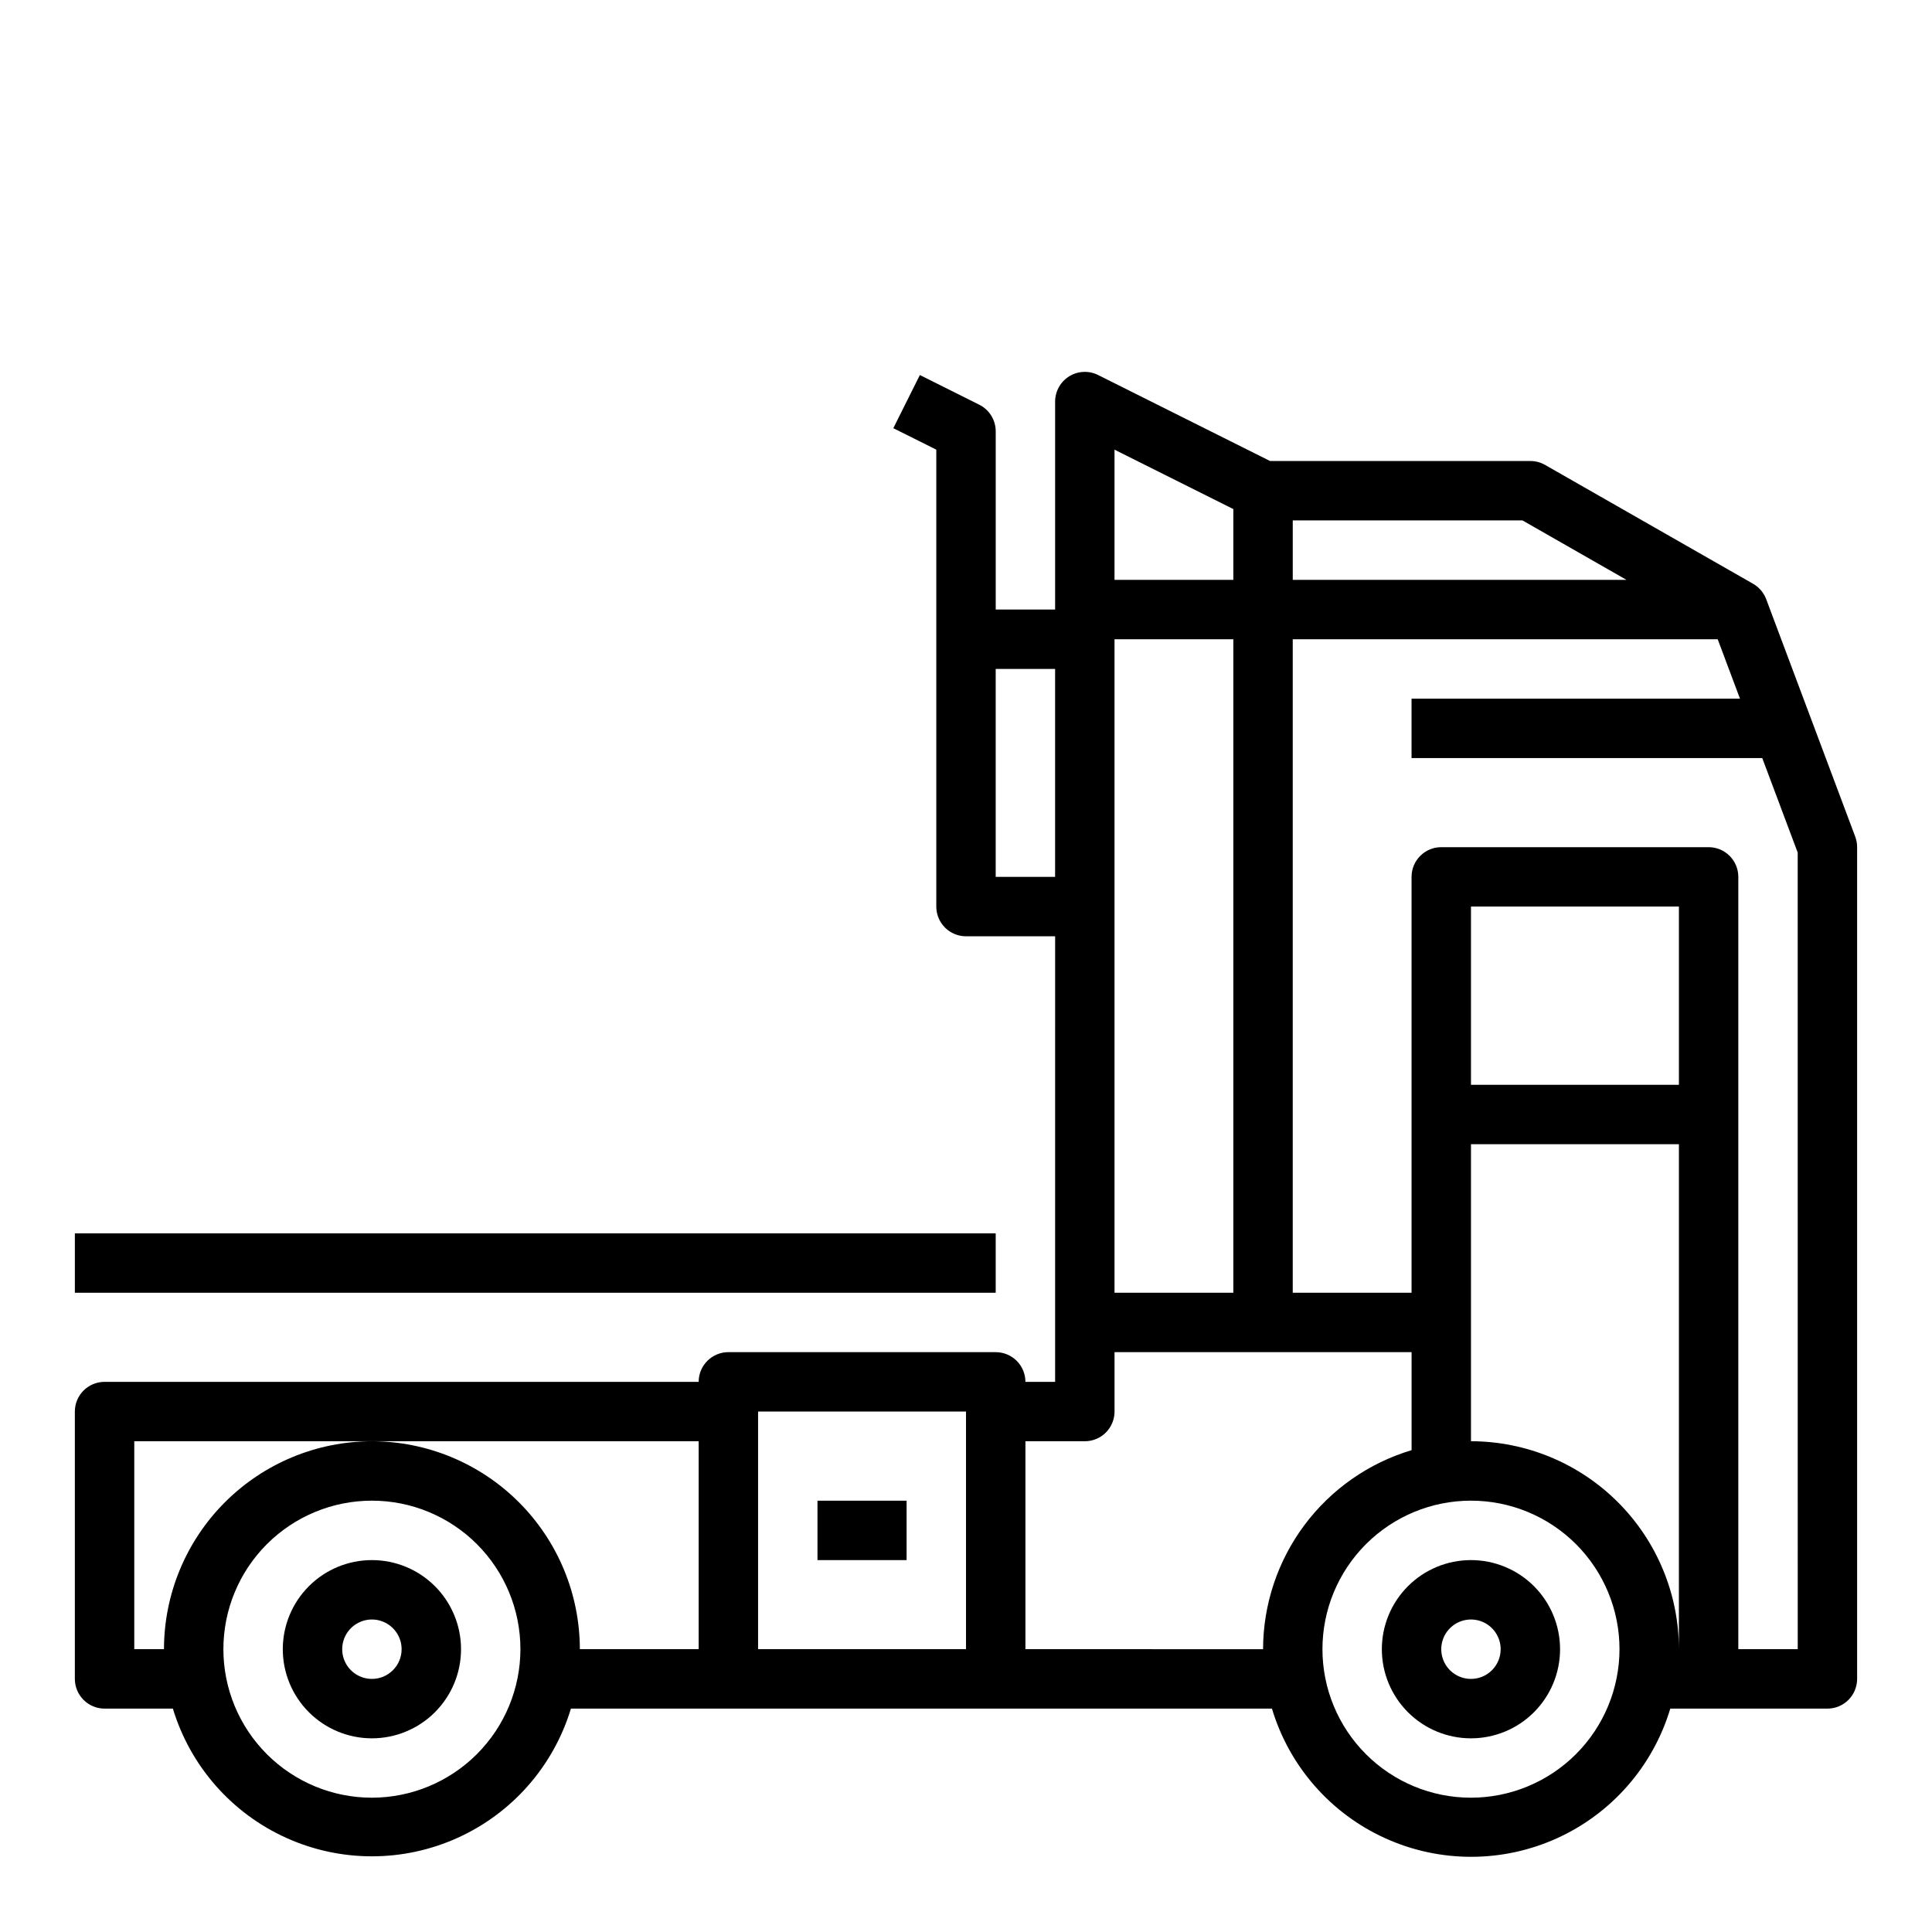 <?xml version="1.0" encoding="UTF-8"?>
<!-- Uploaded to: ICON Repo, www.svgrepo.com, Generator: ICON Repo Mixer Tools -->
<svg fill="#000000" width="800px" height="800px" version="1.1" viewBox="144 144 512 512" xmlns="http://www.w3.org/2000/svg">
 <g>
  <path d="m533.82 557.44c-6.266 0-12.273 2.488-16.699 6.918-4.43 4.43-6.918 10.438-6.918 16.699 0 6.266 2.488 12.27 6.918 16.699 4.426 4.43 10.434 6.918 16.699 6.918 6.262 0 12.27-2.488 16.699-6.918 4.426-4.43 6.914-10.434 6.914-16.699 0-6.262-2.488-12.27-6.914-16.699-4.43-4.43-10.438-6.918-16.699-6.918zm0 31.488c-3.184 0-6.055-1.918-7.273-4.859s-0.547-6.328 1.707-8.578c2.25-2.25 5.637-2.926 8.578-1.707 2.941 1.219 4.859 4.09 4.859 7.273 0 2.09-0.828 4.09-2.305 5.566-1.477 1.477-3.481 2.305-5.566 2.305z"/>
  <path d="m242.56 557.44c-6.266 0-12.27 2.488-16.699 6.918-4.43 4.43-6.918 10.438-6.918 16.699 0 6.266 2.488 12.27 6.918 16.699 4.43 4.43 10.434 6.918 16.699 6.918 6.262 0 12.27-2.488 16.699-6.918 4.43-4.43 6.918-10.434 6.918-16.699 0-6.262-2.488-12.27-6.918-16.699-4.43-4.43-10.438-6.918-16.699-6.918zm0 31.488c-3.184 0-6.055-1.918-7.273-4.859s-0.543-6.328 1.707-8.578 5.637-2.926 8.578-1.707c2.941 1.219 4.859 4.09 4.859 7.273 0 2.09-0.828 4.09-2.305 5.566-1.477 1.477-3.481 2.305-5.566 2.305z"/>
  <path d="m612.05 302.76c-0.652-1.711-1.879-3.148-3.473-4.059l-55.105-31.488h0.004c-1.191-0.684-2.535-1.039-3.906-1.039h-68.988l-45.57-22.789-0.004-0.004c-2.438-1.219-5.336-1.086-7.66 0.348-2.32 1.438-3.731 3.973-3.731 6.699v55.105h-15.742v-47.234c0-2.981-1.684-5.711-4.356-7.043l-15.742-7.871-7.039 14.09 11.391 5.691v121.09c0 2.09 0.832 4.09 2.309 5.566 1.477 1.477 3.477 2.305 5.566 2.305h23.617l-0.004 118.08h-7.871c0-2.09-0.828-4.09-2.305-5.566s-3.481-2.305-5.566-2.305h-70.848c-4.348 0-7.875 3.523-7.875 7.871h-157.44c-4.348 0-7.875 3.523-7.875 7.871v70.848c0 2.09 0.832 4.09 2.309 5.566 1.477 1.477 3.477 2.309 5.566 2.309h18.105c4.598 15.195 15.527 27.672 29.988 34.227 14.461 6.555 31.047 6.555 45.508 0 14.461-6.555 25.391-19.031 29.988-34.227h185.78c4.566 15.238 15.5 27.758 29.984 34.34 14.484 6.578 31.105 6.578 45.59 0 14.484-6.582 25.418-19.102 29.988-34.34h41.645c2.086 0 4.09-0.832 5.566-2.309 1.473-1.477 2.305-3.477 2.305-5.566v-220.41c0-0.945-0.168-1.887-0.496-2.773zm-37.023-5.098h-88.434v-15.746h60.883zm-104.18-18.754v18.754h-31.488v-34.496zm0 207.68h-31.488v-173.18h31.488zm-62.977-110.21v-55.105h15.742v55.105zm-165.31 244.03c-10.441 0-20.449-4.144-27.832-11.527-7.383-7.383-11.527-17.395-11.527-27.832s4.144-20.449 11.527-27.832c7.383-7.379 17.391-11.527 27.832-11.527 10.438 0 20.449 4.148 27.832 11.527 7.379 7.383 11.527 17.395 11.527 27.832-0.012 10.434-4.164 20.441-11.543 27.82-7.379 7.375-17.383 11.527-27.816 11.539zm0-94.465c-14.609 0.02-28.613 5.832-38.945 16.16-10.328 10.332-16.141 24.336-16.16 38.945h-7.871v-55.105h149.57v55.105h-31.484c-0.02-14.609-5.832-28.613-16.164-38.945-10.328-10.328-24.332-16.141-38.941-16.16zm102.34 55.105v-62.977h55.105v62.977zm70.848 0v-55.105h15.746c2.086 0 4.09-0.828 5.566-2.305 1.473-1.477 2.305-3.477 2.305-5.566v-15.742h78.719v25.977c-11.355 3.398-21.312 10.363-28.402 19.863-7.086 9.5-10.93 21.027-10.957 32.879zm173.18-149.57h-55.102v-47.234h55.105zm-55.102 188.93c-10.441 0-20.453-4.144-27.832-11.527-7.383-7.383-11.531-17.395-11.531-27.832s4.148-20.449 11.531-27.832c7.379-7.379 17.391-11.527 27.832-11.527 10.438 0 20.449 4.148 27.832 11.527 7.379 7.383 11.527 17.395 11.527 27.832-0.012 10.434-4.164 20.441-11.543 27.82-7.379 7.375-17.383 11.527-27.816 11.539zm0-94.465v-78.719h55.105l-0.004 133.82c-0.016-14.609-5.828-28.613-16.16-38.945-10.328-10.328-24.332-16.141-38.941-16.16zm86.594 55.105h-15.746v-204.67c0-2.09-0.832-4.09-2.305-5.566-1.477-1.477-3.481-2.305-5.566-2.305h-70.852c-4.348 0-7.871 3.523-7.871 7.871v110.21h-31.488v-173.18h112.62l5.902 15.742h-87.039v15.742l92.945 0.004 9.391 25.047z"/>
  <path d="m163.84 470.85h244.03v15.742h-244.03z"/>
  <path d="m360.64 541.7h23.617v15.742h-23.617z"/>
 </g>
</svg>